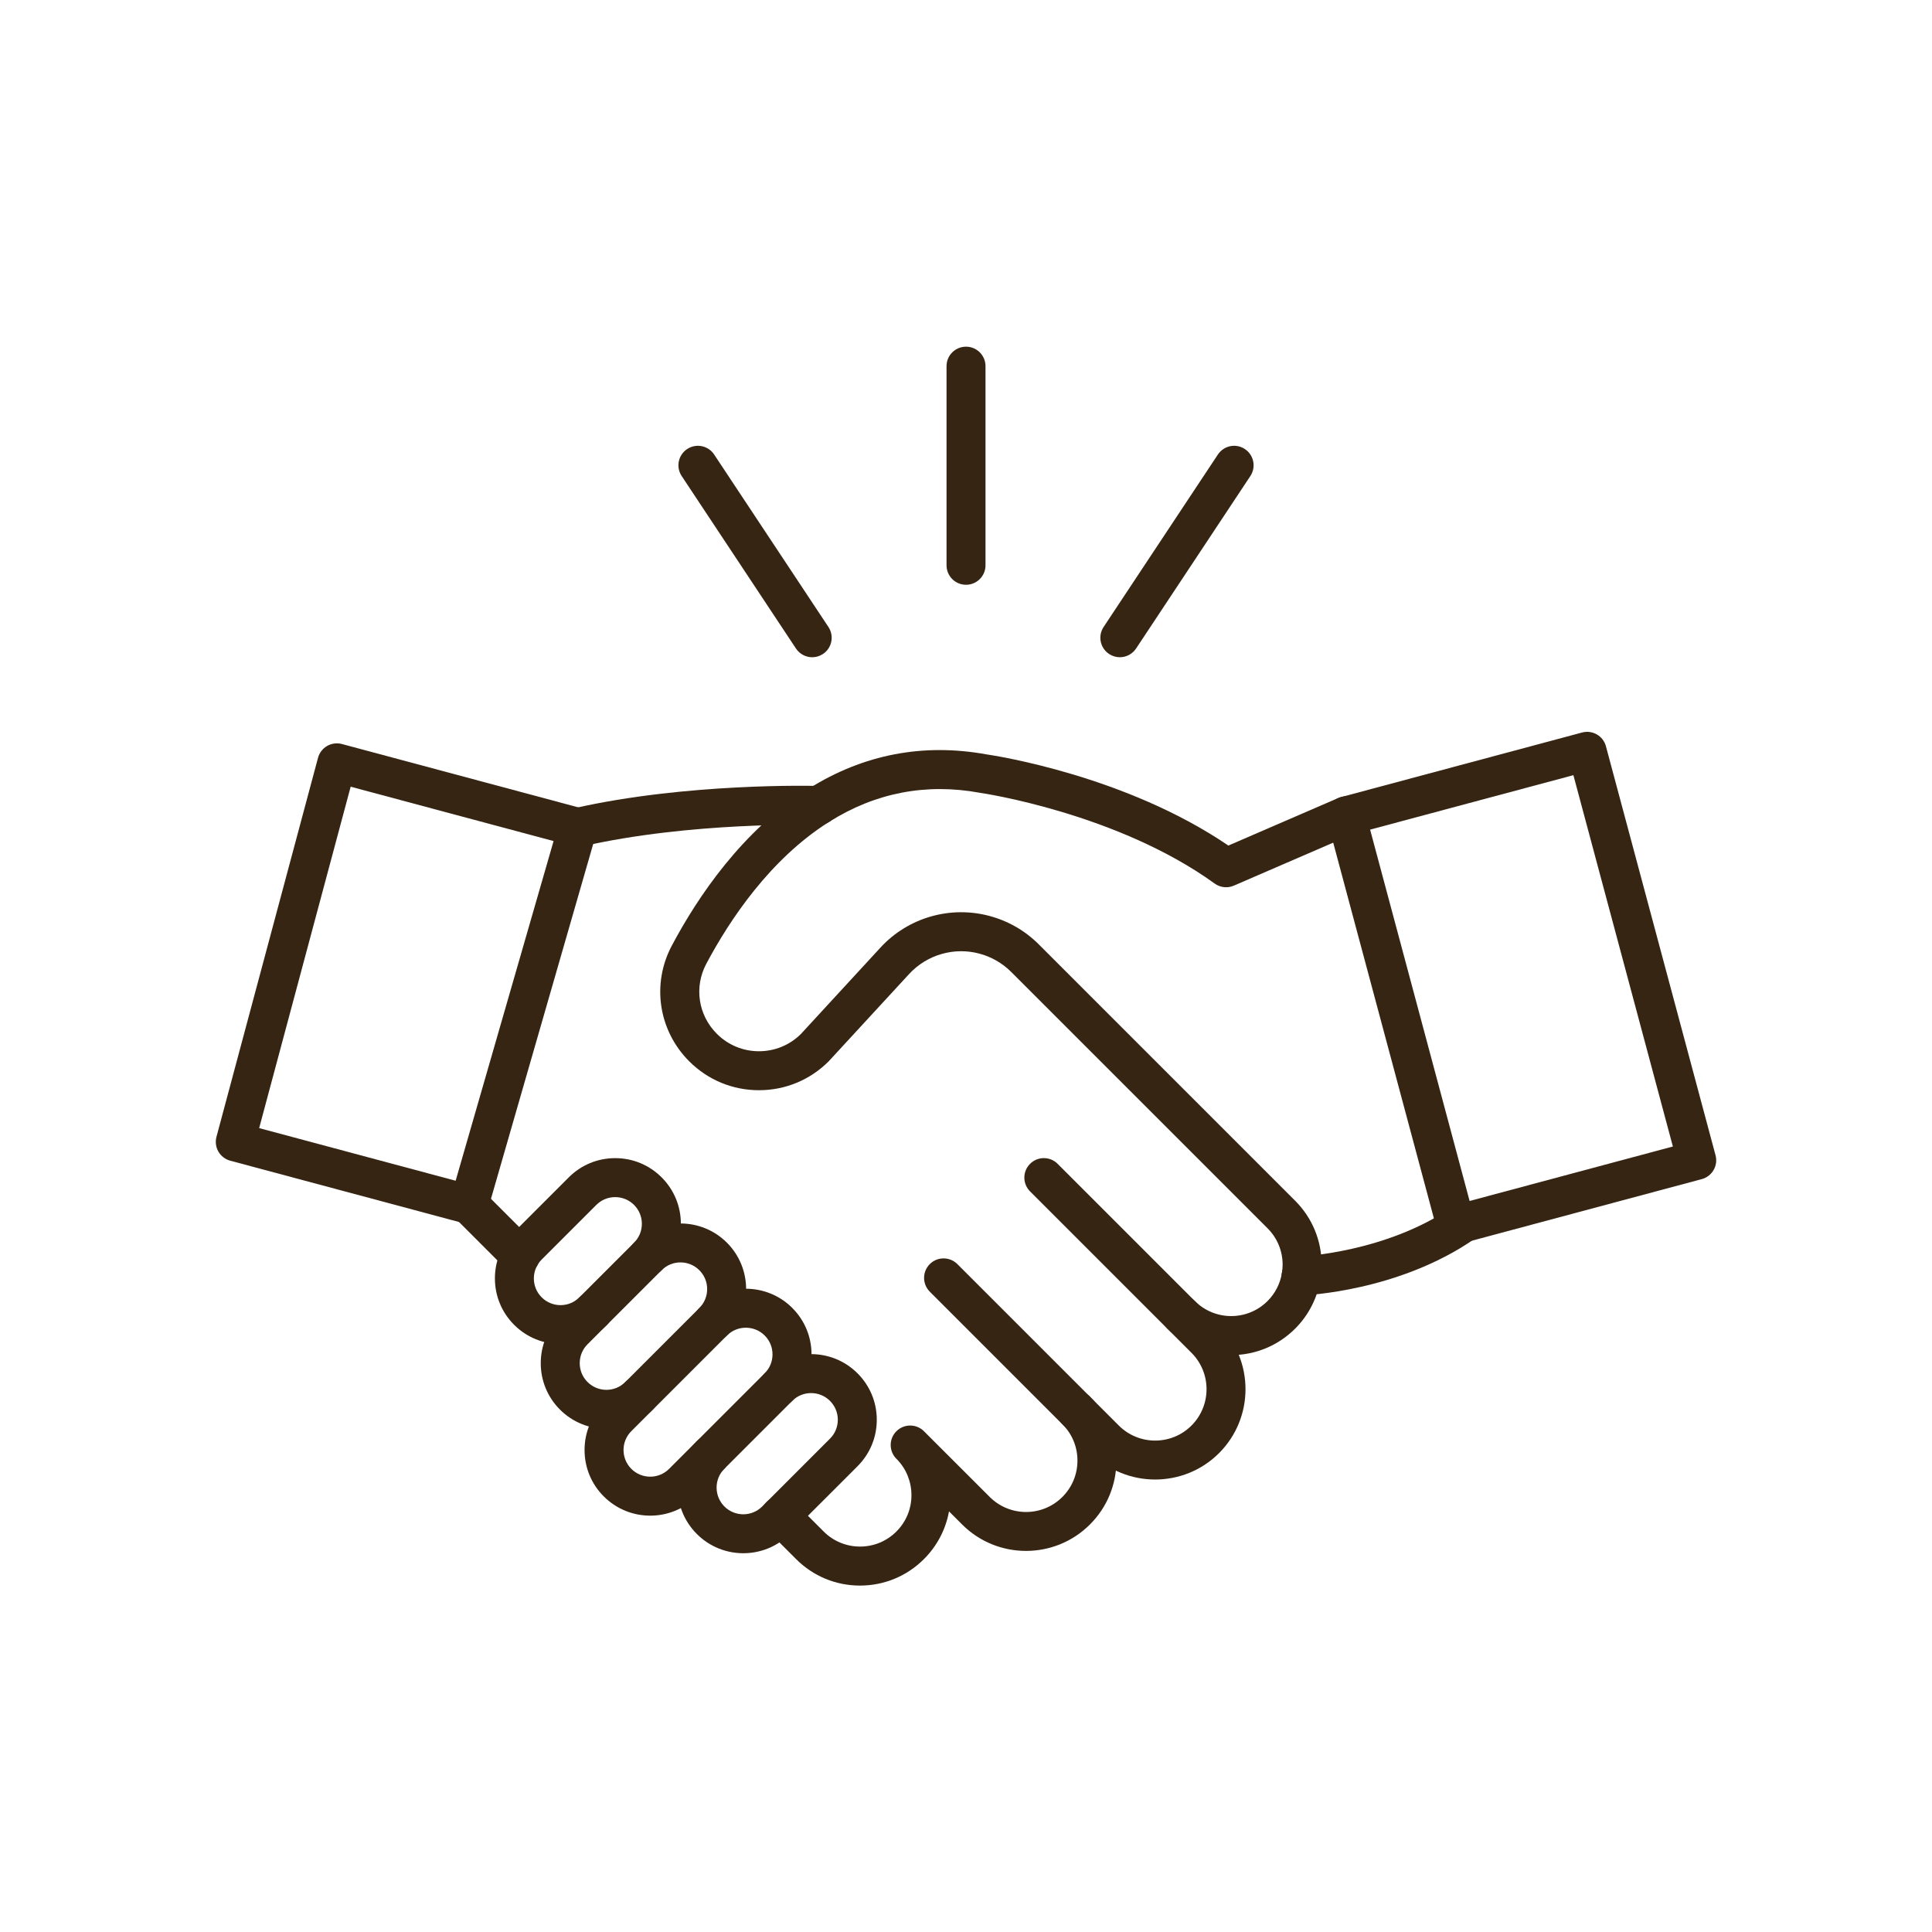 <svg xmlns="http://www.w3.org/2000/svg" xmlns:xlink="http://www.w3.org/1999/xlink" width="1024" zoomAndPan="magnify" viewBox="0 0 768 768" height="1024" preserveAspectRatio="xMidYMid meet" version="1.0"><defs><clipPath id="3f586d8433"><path d="M 376 137.758 L 392 137.758 L 392 233 L 376 233 Z M 376 137.758 " clip-rule="nonzero"/></clipPath><clipPath id="4cf1e896fb"><path d="M 302 552 L 444 552 L 444 630.508 L 302 630.508 Z M 302 552 " clip-rule="nonzero"/></clipPath><clipPath id="9314da1610"><path d="M 527 290 L 682.523 290 L 682.523 495 L 527 495 Z M 527 290 " clip-rule="nonzero"/></clipPath><clipPath id="23a873f9df"><path d="M 85.523 295 L 238 295 L 238 487 L 85.523 487 Z M 85.523 295 " clip-rule="nonzero"/></clipPath></defs><g clip-path="url(#3f586d8433)"><path fill="#362512" d="M 384.008 232.457 C 379.73 232.457 376.262 228.988 376.262 224.711 L 376.262 145.559 C 376.262 141.281 379.73 137.812 384.008 137.812 C 388.285 137.812 391.754 141.281 391.754 145.559 L 391.754 224.723 C 391.754 229 388.285 232.457 384.008 232.457 Z M 384.008 232.457 " fill-opacity="1" fill-rule="nonzero"/></g><path fill="#362512" d="M 445.156 261.262 C 443.688 261.262 442.195 260.844 440.879 259.969 C 437.316 257.602 436.332 252.801 438.699 249.238 L 484.125 180.684 C 486.492 177.117 491.293 176.137 494.855 178.504 C 498.422 180.871 499.402 185.672 497.035 189.234 L 451.609 257.793 C 450.117 260.039 447.656 261.262 445.156 261.262 Z M 445.156 261.262 " fill-opacity="1" fill-rule="nonzero"/><path fill="#362512" d="M 322.875 261.262 C 320.359 261.262 317.898 260.039 316.406 257.793 L 270.98 189.234 C 268.613 185.672 269.594 180.855 273.16 178.504 C 276.723 176.137 281.539 177.117 283.891 180.684 L 329.316 249.238 C 331.684 252.801 330.703 257.617 327.137 259.969 C 325.82 260.844 324.34 261.262 322.875 261.262 Z M 322.875 261.262 " fill-opacity="1" fill-rule="nonzero"/><path fill="#362512" d="M 517.223 514.938 C 513.078 514.938 509.637 511.656 509.488 507.473 C 509.328 503.199 512.676 499.621 516.938 499.461 C 517.273 499.445 551.055 497.941 577.387 479.719 C 580.91 477.285 585.738 478.156 588.156 481.68 C 590.59 485.203 589.719 490.02 586.195 492.453 C 556.043 513.336 519.062 514.883 517.504 514.949 C 517.41 514.938 517.316 514.938 517.223 514.938 Z M 517.223 514.938 " fill-opacity="1" fill-rule="nonzero"/><path fill="#362512" d="M 206.848 506.949 C 204.871 506.949 202.883 506.195 201.375 504.676 L 180.988 484.289 C 177.965 481.266 177.965 476.355 180.988 473.332 C 184.016 470.305 188.922 470.305 191.949 473.332 L 212.336 493.719 C 215.359 496.742 215.359 501.652 212.336 504.676 C 210.816 506.195 208.84 506.949 206.848 506.949 Z M 206.848 506.949 " fill-opacity="1" fill-rule="nonzero"/><g clip-path="url(#4cf1e896fb)"><path fill="#362512" d="M 341.863 630.293 C 332.262 630.293 323.238 626.555 316.461 619.762 L 304.723 608.023 C 301.695 604.996 301.695 600.09 304.723 597.062 C 307.746 594.035 312.656 594.035 315.68 597.062 L 327.422 608.801 C 331.281 612.66 336.418 614.785 341.875 614.785 C 347.336 614.785 352.473 612.66 356.332 608.801 C 360.191 604.957 362.316 599.832 362.316 594.359 C 362.316 591.695 361.805 589.113 360.824 586.652 C 359.816 584.141 358.309 581.867 356.348 579.902 L 356.332 579.891 C 353.309 576.863 353.309 571.957 356.332 568.941 C 359.359 565.918 364.266 565.918 367.293 568.941 C 367.293 568.941 367.305 568.957 367.305 568.957 L 393.422 595.059 C 401.395 603.031 414.359 603.031 422.32 595.059 C 426.18 591.199 428.305 586.062 428.305 580.602 C 428.305 575.145 426.18 570.004 422.32 566.145 C 419.297 563.121 419.297 558.211 422.32 555.188 C 425.348 552.16 430.254 552.16 433.281 555.188 C 440.059 561.965 443.797 570.988 443.797 580.59 C 443.797 590.191 440.059 599.215 433.266 606.004 C 419.254 620.016 396.461 620.016 382.461 606.004 L 377.242 600.789 C 375.953 607.953 372.523 614.531 367.281 619.762 C 360.488 626.555 351.465 630.293 341.863 630.293 Z M 341.863 630.293 " fill-opacity="1" fill-rule="nonzero"/></g><path fill="#362512" d="M 459.18 588.133 C 449.984 588.133 440.785 584.637 433.777 577.629 L 369.605 513.457 C 366.582 510.434 366.582 505.523 369.605 502.5 C 372.633 499.473 377.539 499.473 380.566 502.5 L 444.738 566.672 C 452.711 574.645 465.676 574.645 473.637 566.672 C 481.613 558.711 481.613 545.734 473.637 537.773 L 409.465 473.598 C 406.438 470.574 406.438 465.664 409.465 462.641 C 412.492 459.613 417.398 459.613 420.426 462.641 L 484.598 526.812 C 498.609 540.824 498.609 563.617 484.598 577.629 C 477.59 584.637 468.379 588.133 459.18 588.133 Z M 459.18 588.133 " fill-opacity="1" fill-rule="nonzero"/><path fill="#362512" d="M 489.426 538.672 C 489.426 538.672 489.41 538.672 489.426 538.672 C 479.824 538.672 470.812 534.934 464.023 528.145 C 460.996 525.117 460.996 520.211 464.023 517.184 C 467.047 514.156 471.941 514.156 474.98 517.184 C 482.941 525.145 495.906 525.156 503.867 517.184 C 506.934 514.117 508.91 510.23 509.582 505.98 C 509.598 505.926 509.598 505.887 509.609 505.832 C 509.77 504.891 509.863 503.844 509.863 502.727 C 509.863 497.266 507.738 492.129 503.867 488.258 L 401.988 386.379 C 394.793 379.184 384.25 376.414 374.445 379.184 C 369.418 380.594 364.898 383.379 361.375 387.199 L 329.613 421.68 C 329.547 421.758 329.465 421.84 329.398 421.906 C 322 429.305 312.156 433.379 301.695 433.379 C 291.234 433.379 281.391 429.305 273.992 421.906 C 261.715 409.629 258.945 391.113 267.094 375.836 C 277.328 356.578 295.051 330.152 321.328 313.598 C 321.438 313.531 321.531 313.477 321.637 313.41 C 343.273 299.871 366.984 295.324 392.105 299.871 C 395.988 300.434 447.602 308.395 488.293 336.125 L 532.094 317.176 C 536.02 315.48 540.578 317.285 542.273 321.211 C 543.969 325.137 542.168 329.695 538.238 331.391 L 490.461 352.059 C 487.945 353.148 485.055 352.824 482.848 351.227 C 444.039 323.16 390.289 315.254 389.75 315.188 C 389.645 315.172 389.547 315.16 389.453 315.133 C 368.113 311.234 347.969 315.117 329.598 326.699 C 329.504 326.75 329.41 326.816 329.316 326.871 C 306.078 341.625 290.09 365.59 280.77 383.109 C 275.848 392.348 277.531 403.539 284.953 410.945 C 289.43 415.426 295.375 417.887 301.695 417.887 C 307.977 417.887 313.879 415.465 318.344 411.055 L 349.984 376.695 C 355.445 370.75 362.453 366.449 370.25 364.258 C 385.445 359.98 401.801 364.258 412.949 375.418 L 514.84 477.312 C 521.633 484.117 525.371 493.141 525.371 502.727 C 525.371 504.719 525.207 506.652 524.898 508.457 C 523.703 515.934 520.234 522.738 514.867 528.129 C 508.035 534.949 499.012 538.672 489.426 538.672 Z M 489.426 538.672 " fill-opacity="1" fill-rule="nonzero"/><path fill="#362512" d="M 229.668 336.648 C 226.133 336.648 222.945 334.215 222.125 330.625 C 221.172 326.457 223.781 322.301 227.961 321.344 C 272.758 311.137 323.348 312.363 325.633 312.43 C 329.828 312.523 333.203 315.953 333.203 320.176 C 333.203 324.52 329.613 328.07 325.242 327.922 C 323.172 327.867 274.383 326.656 231.406 336.461 C 230.824 336.582 230.246 336.648 229.668 336.648 Z M 229.668 336.648 " fill-opacity="1" fill-rule="nonzero"/><path fill="#362512" d="M 222.852 534.289 C 216.168 534.289 209.484 531.746 204.387 526.652 C 199.453 521.715 196.734 515.168 196.734 508.188 C 196.734 501.207 199.453 494.66 204.387 489.723 L 226.094 468.02 C 231.027 463.082 237.578 460.379 244.555 460.379 C 251.535 460.379 258.086 463.098 263.02 468.031 C 267.953 472.969 270.656 479.516 270.656 486.48 C 270.656 493.461 267.941 500.012 263.008 504.945 C 259.98 507.973 255.07 507.973 252.047 504.945 C 249.02 501.922 249.02 497.012 252.047 493.984 C 254.051 491.98 255.152 489.32 255.152 486.48 C 255.152 483.645 254.051 480.98 252.047 478.98 C 250.043 476.977 247.379 475.871 244.543 475.871 C 241.707 475.871 239.043 476.977 237.039 478.98 L 215.32 500.695 C 213.316 502.699 212.215 505.363 212.215 508.199 C 212.215 511.039 213.316 513.699 215.32 515.703 C 219.461 519.848 226.188 519.848 230.328 515.703 C 233.355 512.68 238.262 512.68 241.289 515.703 C 244.312 518.73 244.312 523.637 241.289 526.664 C 236.219 531.746 229.535 534.289 222.852 534.289 Z M 222.852 534.289 " fill-opacity="1" fill-rule="nonzero"/><path fill="#362512" d="M 241.074 567.988 C 234.391 567.988 227.707 565.445 222.609 560.352 C 217.676 555.414 214.957 548.867 214.957 541.887 C 214.957 534.906 217.676 528.359 222.609 523.422 L 252.047 493.984 C 262.227 483.805 278.781 483.805 288.961 493.984 C 299.141 504.164 299.141 520.719 288.961 530.898 C 285.934 533.926 281.027 533.926 278 530.898 C 274.977 527.875 274.977 522.965 278 519.941 C 280.004 517.938 281.105 515.273 281.105 512.438 C 281.105 509.598 280.004 506.938 278 504.934 C 273.859 500.789 267.133 500.789 262.992 504.934 L 233.555 534.371 C 231.551 536.375 230.449 539.035 230.449 541.875 C 230.449 544.711 231.551 547.375 233.555 549.375 C 237.699 553.52 244.422 553.52 248.562 549.375 C 251.59 546.352 256.496 546.352 259.523 549.375 C 262.551 552.402 262.551 557.312 259.523 560.336 C 254.441 565.434 247.758 567.988 241.074 567.988 Z M 241.074 567.988 " fill-opacity="1" fill-rule="nonzero"/><path fill="#362512" d="M 258.473 602.496 C 251.789 602.496 245.109 599.953 240.012 594.855 C 235.074 589.922 232.371 583.371 232.371 576.395 C 232.371 569.414 235.09 562.863 240.023 557.93 L 278.027 519.926 C 288.207 509.746 304.762 509.746 314.941 519.926 C 319.875 524.863 322.594 531.41 322.594 538.391 C 322.594 545.371 319.875 551.918 314.941 556.855 L 276.938 594.855 C 271.855 599.941 265.172 602.496 258.473 602.496 Z M 250.969 583.898 C 255.113 588.039 261.836 588.039 265.977 583.898 L 303.98 545.895 C 305.984 543.891 307.086 541.227 307.086 538.391 C 307.086 535.555 305.984 532.891 303.98 530.887 C 299.84 526.758 293.117 526.746 288.973 530.887 L 250.969 568.891 C 248.969 570.895 247.863 573.555 247.863 576.395 C 247.863 579.23 248.969 581.895 250.969 583.898 Z M 250.969 583.898 " fill-opacity="1" fill-rule="nonzero"/><path fill="#362512" d="M 295.48 617.434 C 288.801 617.434 282.117 614.895 277.02 609.797 C 272.082 604.863 269.367 598.312 269.367 591.332 C 269.367 584.355 272.082 577.805 277.004 572.871 C 280.031 569.844 284.938 569.844 287.965 572.871 C 290.992 575.895 290.992 580.805 287.965 583.828 C 285.961 585.832 284.859 588.496 284.859 591.332 C 284.859 594.172 285.961 596.832 287.965 598.852 C 292.105 602.992 298.832 602.992 302.973 598.852 L 329.934 571.887 C 331.938 569.883 333.043 567.223 333.043 564.383 C 333.043 561.547 331.938 558.883 329.934 556.879 C 325.793 552.738 319.055 552.738 314.926 556.867 C 311.902 559.895 306.992 559.895 303.969 556.867 C 300.941 553.84 300.941 548.934 303.969 545.906 C 314.148 535.742 330.703 535.742 340.883 545.922 C 345.816 550.855 348.535 557.406 348.535 564.383 C 348.535 571.363 345.816 577.914 340.883 582.848 L 313.918 609.812 C 308.848 614.879 302.164 617.434 295.48 617.434 Z M 295.48 617.434 " fill-opacity="1" fill-rule="nonzero"/><g clip-path="url(#9314da1610)"><path fill="#362512" d="M 578.703 494.645 C 575.289 494.645 572.156 492.359 571.227 488.902 L 527.656 326.32 C 527.117 324.332 527.402 322.219 528.438 320.445 C 529.457 318.668 531.152 317.363 533.145 316.84 L 628.902 291.184 C 633.031 290.078 637.281 292.527 638.383 296.656 L 681.953 459.238 C 682.492 461.227 682.211 463.34 681.176 465.113 C 680.141 466.891 678.457 468.195 676.469 468.719 L 580.707 494.375 C 580.047 494.551 579.375 494.645 578.703 494.645 Z M 544.641 329.789 L 584.191 477.406 L 664.996 455.754 L 625.449 308.141 Z M 544.641 329.789 " fill-opacity="1" fill-rule="nonzero"/></g><g clip-path="url(#23a873f9df)"><path fill="#362512" d="M 186.461 486.562 C 185.805 486.562 185.117 486.48 184.457 486.293 L 91.535 461.402 C 89.547 460.863 87.863 459.574 86.828 457.797 C 85.793 456.023 85.523 453.898 86.047 451.922 L 126.418 301.242 C 126.957 299.25 128.246 297.57 130.023 296.535 C 131.797 295.512 133.922 295.23 135.898 295.754 L 231.66 321.414 C 233.664 321.949 235.371 323.27 236.395 325.082 C 237.414 326.898 237.672 329.035 237.094 331.039 L 193.898 480.957 C 192.93 484.344 189.836 486.562 186.461 486.562 Z M 103.02 448.438 L 181.125 469.363 L 220.055 334.336 L 139.395 312.727 Z M 103.02 448.438 " fill-opacity="1" fill-rule="nonzero"/></g></svg>